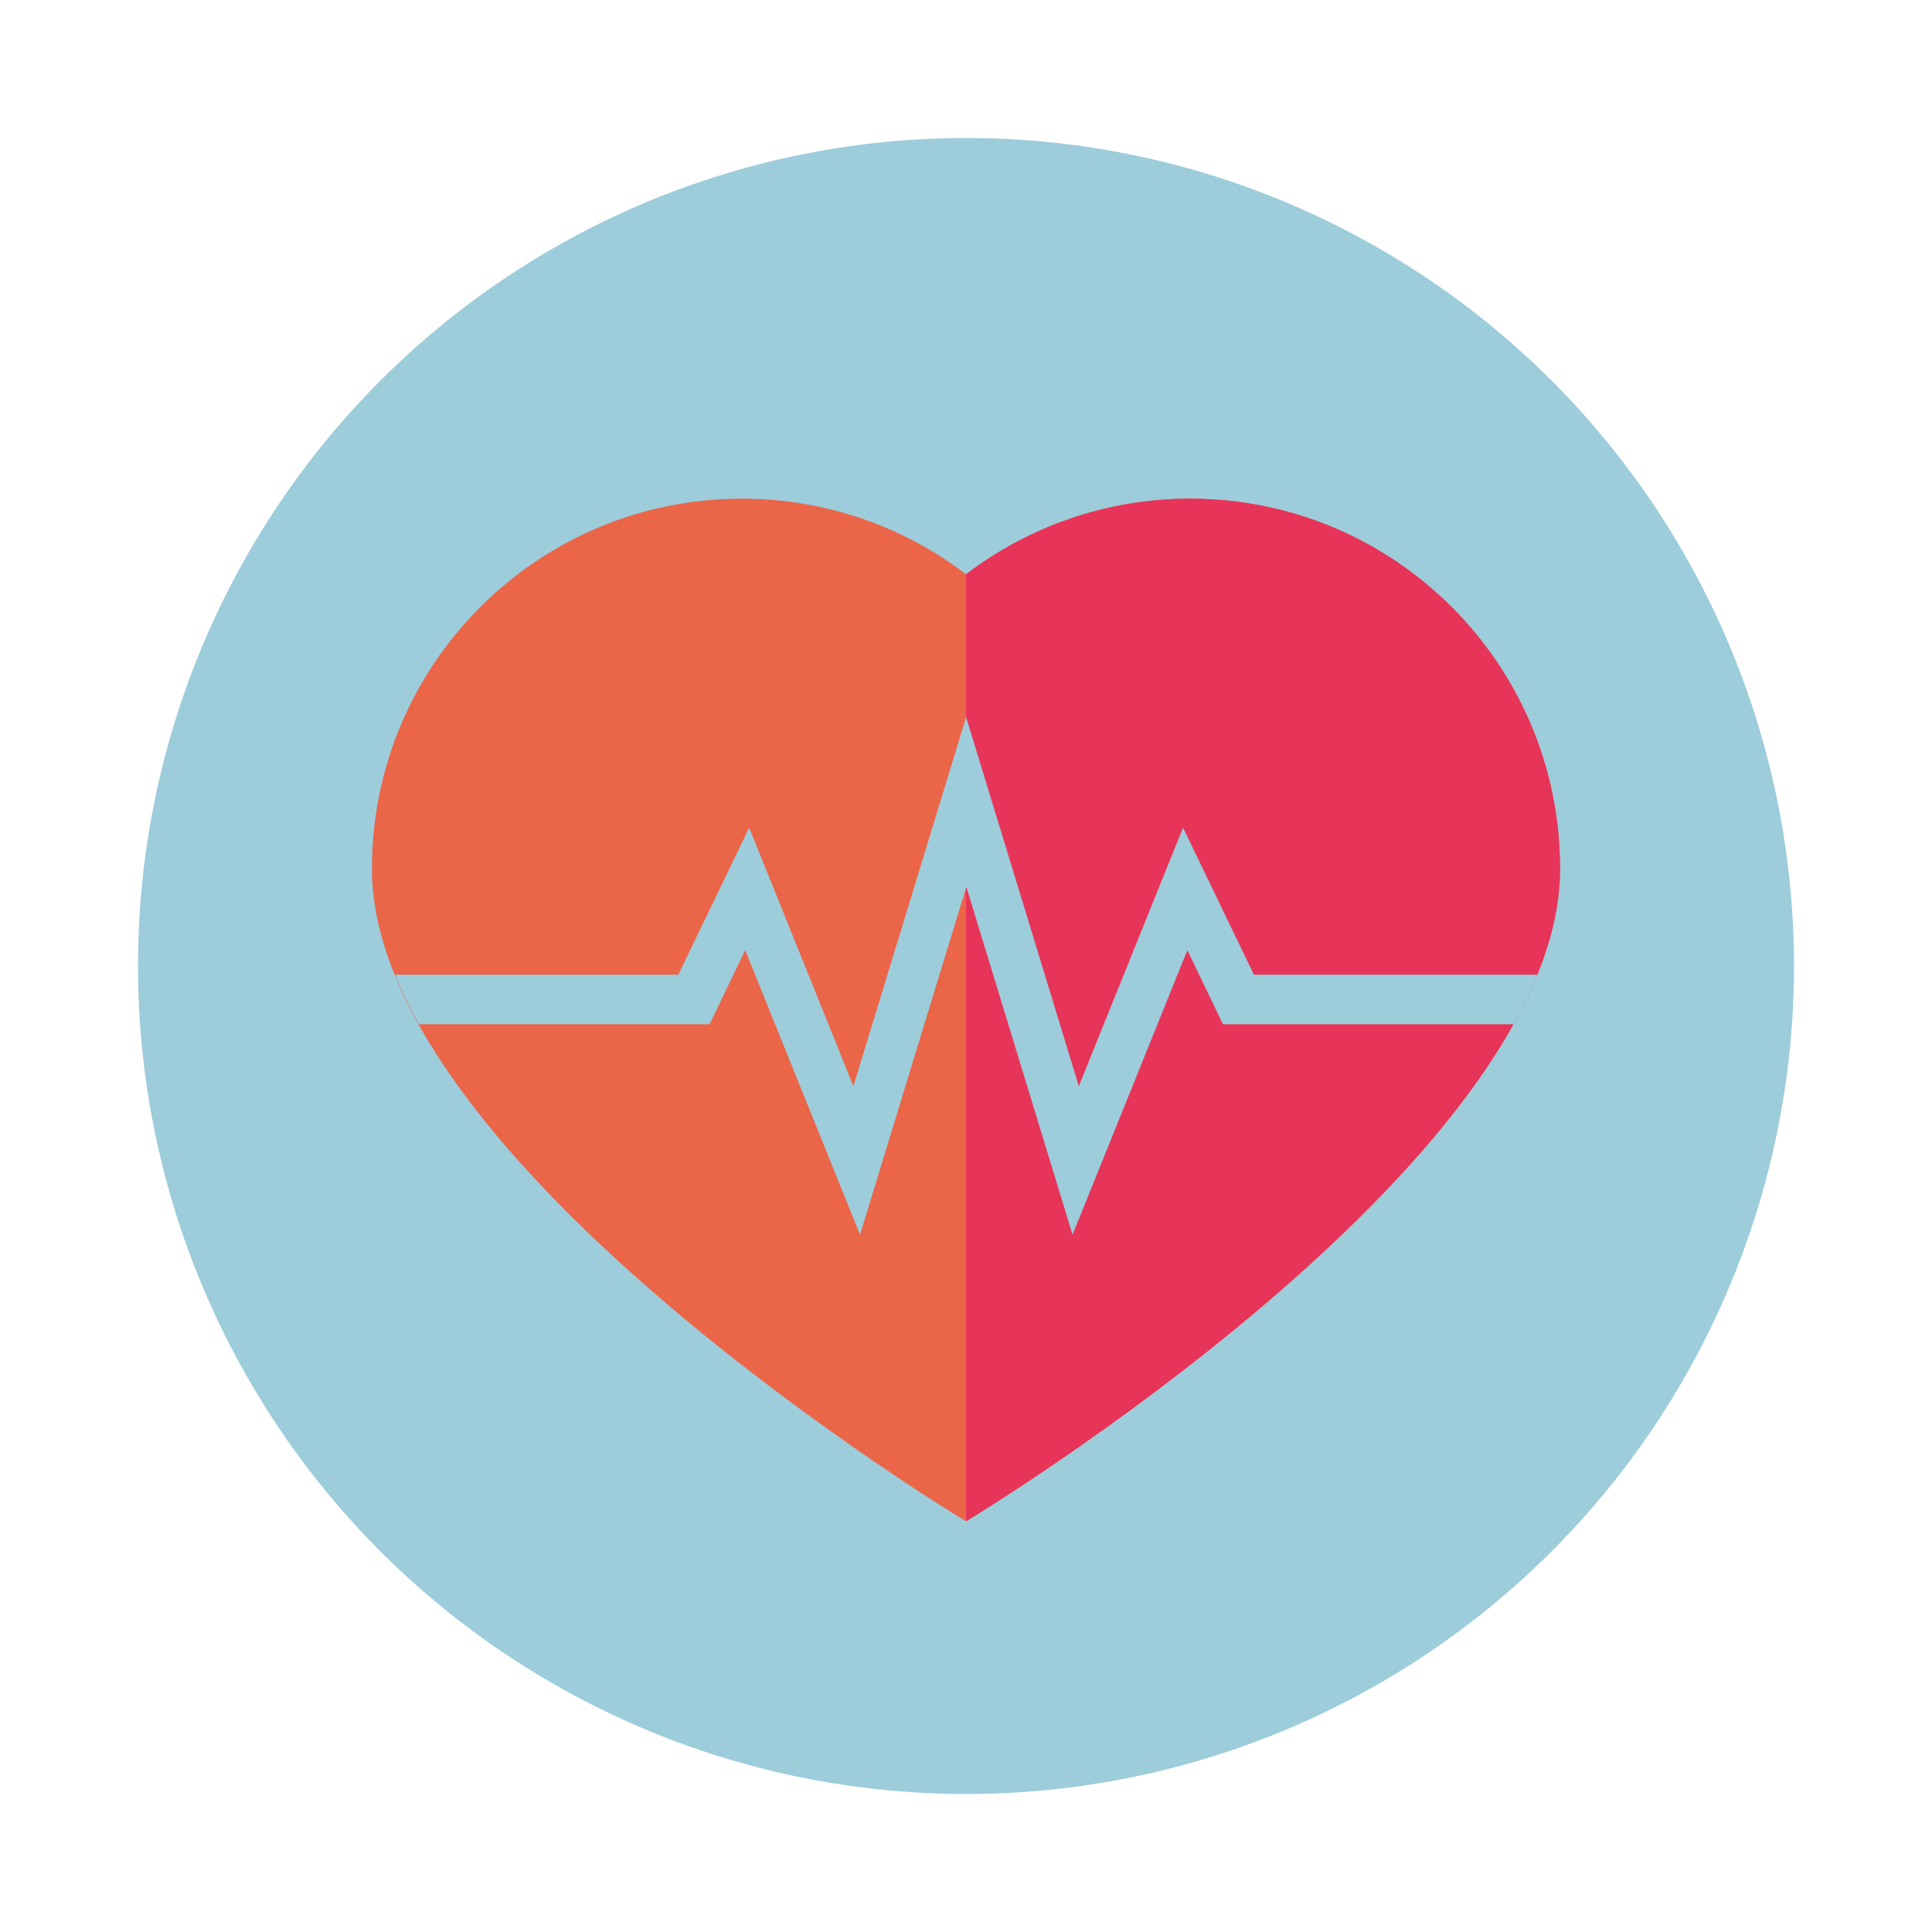 <?xml version="1.0" encoding="UTF-8"?>
<svg xmlns="http://www.w3.org/2000/svg" viewBox="0 0 175 175">
  <defs>
    <style>
      .cls-1 {
        fill: #e73459;
      }

      .cls-2 {
        fill: #9dccdb;
      }

      .cls-3 {
        fill: #eb6548;
      }
    </style>
  </defs>
  <g id="Laag_2" data-name="Laag 2">
    <circle class="cls-2" cx="87.5" cy="87.5" r="75"></circle>
  </g>
  <g id="Laag_1" data-name="Laag 1">
    <g>
      <path class="cls-3" d="M107.8,45.17c-7.63,0-14.66,2.56-20.3,6.85-5.63-4.3-12.67-6.85-20.3-6.85-18.51,0-33.51,15-33.51,33.51,0,26.75,53.81,59.12,53.81,59.12,0,0,53.81-32.37,53.81-59.12,0-18.51-15.01-33.51-33.51-33.51Z"></path>
      <path class="cls-1" d="M107.8,45.17c-7.63,0-14.66,2.56-20.3,6.85v85.78s53.81-32.37,53.81-59.12c0-18.51-15.01-33.51-33.51-33.51Z"></path>
      <path class="cls-2" d="M139.24,88.29h-25.66l-6.42-13.32-9.44,23.41-10.21-33.43-10.21,33.43-9.44-23.41-6.42,13.32h-25.66c.61,1.49,1.34,2.99,2.17,4.49h26.32l3.23-6.71,10.4,25.77,9.63-31.51,9.62,31.51,10.4-25.77,3.23,6.71h26.32c.83-1.49,1.56-2.99,2.16-4.49Z"></path>
    </g>
  </g>
</svg>
